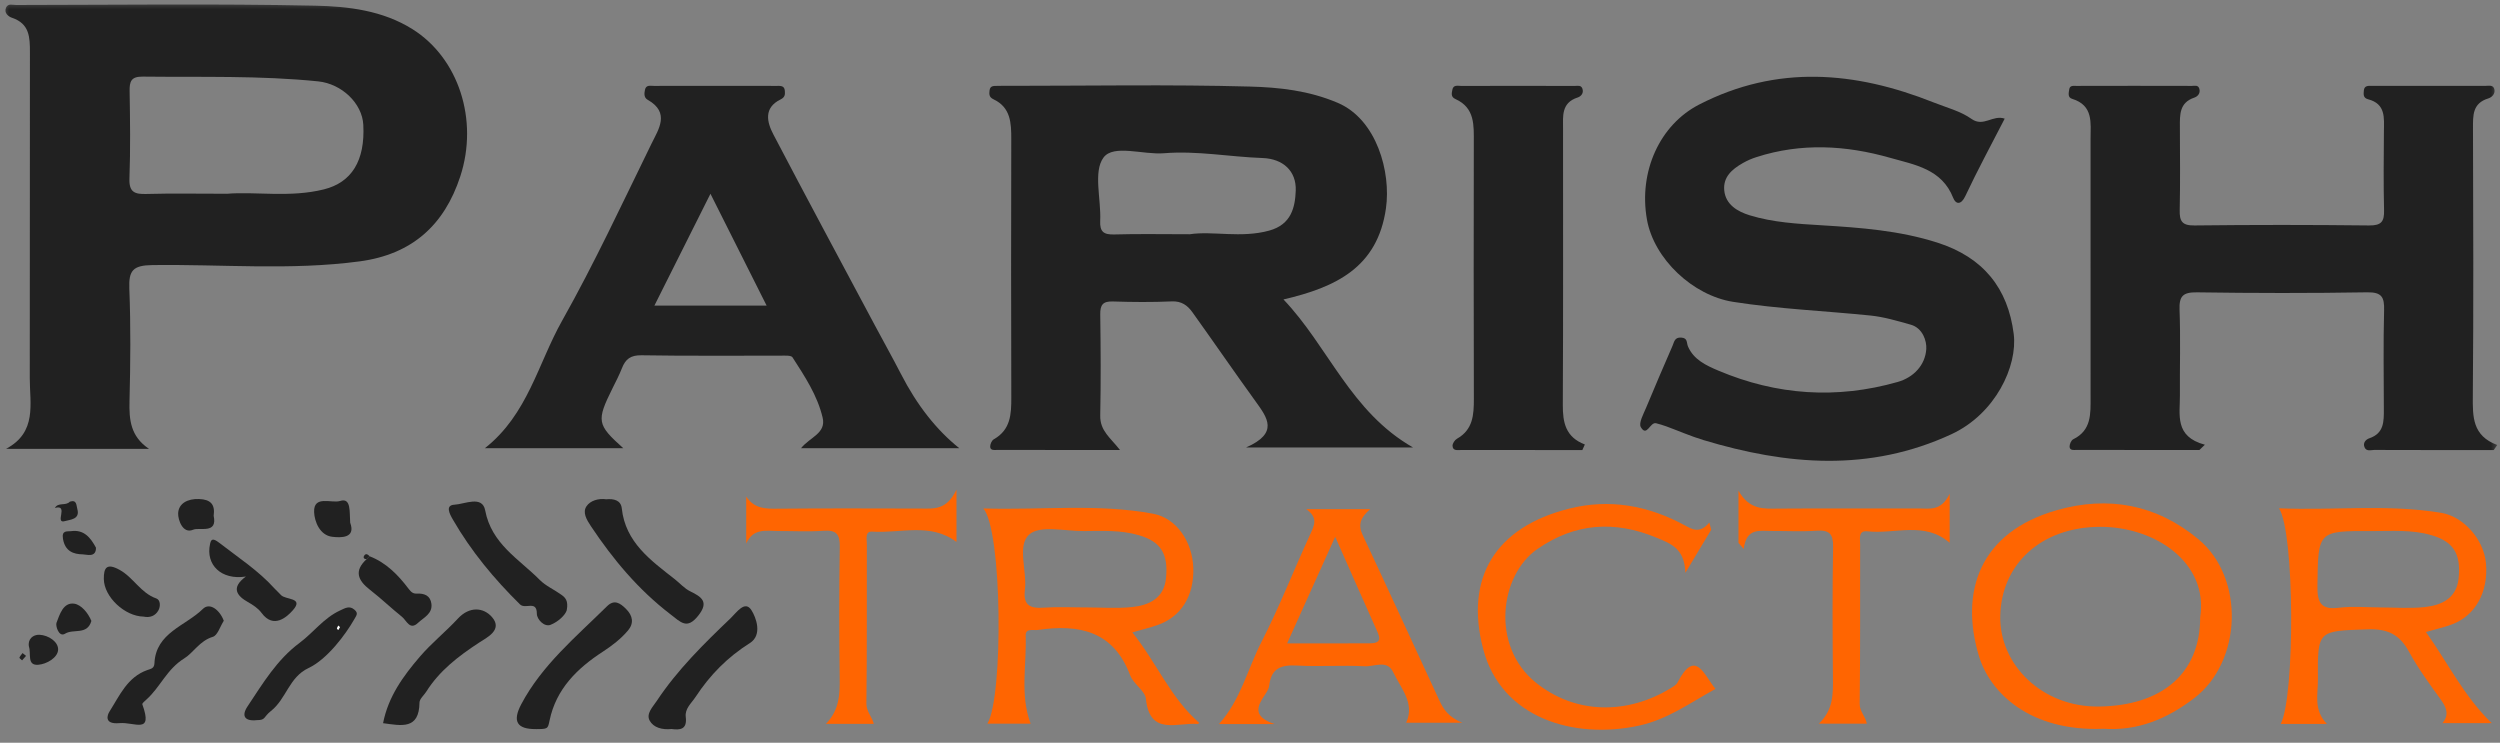 <svg width="138" height="41" viewBox="0 0 138 41" fill="none" xmlns="http://www.w3.org/2000/svg">
<rect x="0" y="0" width="138" height="41" fill="#808080" stroke="none"/>
<g clip-path="url(#clip0_6187_9631)">
<mask id="mask0_6187_9631" style="mask-type:luminance" maskUnits="userSpaceOnUse" x="0" y="0" width="138" height="41">
<path d="M0 0H138V41H0V0Z" fill="white"/>
</mask>
<g mask="url(#mask0_6187_9631)">
<path d="M8.222 24.776H0.333C2.063 23.859 1.64 22.279 1.643 20.861C1.653 14.868 1.643 8.875 1.652 2.882C1.652 2.065 1.636 1.31 0.668 0.984C0.477 0.92 0.195 0.72 0.339 0.411C0.448 0.177 0.702 0.276 0.889 0.276C6.392 0.27 11.898 0.197 17.398 0.313C19.233 0.352 21.131 0.58 22.775 1.614C25.312 3.208 26.428 6.618 25.408 9.736C24.529 12.425 22.744 14.042 19.851 14.428C16.042 14.938 12.221 14.579 8.407 14.632C7.336 14.647 7.099 14.934 7.139 15.937C7.221 18.001 7.2 20.069 7.149 22.135C7.124 23.167 7.198 24.085 8.221 24.774L8.222 24.776ZM12.518 10.697C14.096 10.562 15.999 10.923 17.878 10.454C19.405 10.074 20.161 8.879 20.054 6.882C19.992 5.711 18.872 4.626 17.564 4.492C14.345 4.163 11.114 4.267 7.888 4.229C7.24 4.221 7.145 4.489 7.155 5.032C7.181 6.64 7.204 8.251 7.145 9.857C7.118 10.617 7.441 10.726 8.089 10.707C9.461 10.668 10.835 10.695 12.518 10.695V10.697Z" fill="#212121"/>
<path d="M70.849 16.53C73.332 19.141 74.549 22.731 77.999 24.7H68.783C70.604 23.902 69.956 23.057 69.315 22.167C68.135 20.535 66.995 18.875 65.822 17.237C65.557 16.866 65.225 16.612 64.683 16.637C63.601 16.686 62.515 16.677 61.432 16.641C60.874 16.623 60.727 16.832 60.734 17.355C60.759 19.216 60.772 21.076 60.733 22.936C60.714 23.788 61.312 24.178 61.824 24.84C59.561 24.84 57.3 24.84 55.038 24.837C54.888 24.837 54.661 24.878 54.658 24.65C54.657 24.515 54.745 24.314 54.856 24.25C55.791 23.722 55.827 22.86 55.824 21.938C55.808 17.185 55.811 12.43 55.822 7.677C55.824 6.786 55.791 5.929 54.843 5.482C54.582 5.36 54.602 5.185 54.624 4.989C54.657 4.696 54.904 4.75 55.097 4.741C55.304 4.73 55.514 4.738 55.723 4.738C60.142 4.738 64.565 4.658 68.982 4.778C70.61 4.821 72.253 4.998 73.846 5.678C75.994 6.594 76.792 9.495 76.504 11.505C76.039 14.755 73.755 15.852 70.85 16.528L70.849 16.53ZM65.678 12.93C66.942 12.737 68.507 13.161 70.071 12.726C71.286 12.388 71.489 11.435 71.525 10.527C71.566 9.432 70.815 8.761 69.688 8.723C67.875 8.659 66.076 8.31 64.252 8.459C63.101 8.553 61.469 7.954 60.917 8.693C60.334 9.472 60.789 10.993 60.731 12.188C60.702 12.805 60.931 12.959 61.519 12.942C62.808 12.903 64.1 12.93 65.679 12.93H65.678Z" fill="#212121"/>
<path d="M110.662 6.544C109.923 7.984 109.161 9.384 108.485 10.825C108.243 11.34 107.952 11.268 107.819 10.929C107.193 9.326 105.696 9.098 104.33 8.71C101.891 8.016 99.43 7.878 96.968 8.668C96.691 8.757 96.455 8.859 96.202 9.003C95.592 9.351 95.113 9.778 95.178 10.502C95.249 11.299 95.923 11.68 96.576 11.882C97.864 12.279 99.216 12.354 100.56 12.436C102.712 12.568 104.843 12.723 106.935 13.39C109.488 14.204 110.84 15.92 111.157 18.434C111.38 20.204 110.151 22.841 107.723 23.967C103.187 26.07 98.623 25.677 94.024 24.29C93.332 24.081 92.666 23.787 91.987 23.538C91.801 23.469 91.612 23.415 91.42 23.364C91.081 23.274 90.909 24.151 90.574 23.579C90.441 23.351 90.721 22.855 90.867 22.503C91.34 21.357 91.832 20.221 92.325 19.085C92.415 18.881 92.432 18.612 92.798 18.634C93.176 18.656 93.086 18.918 93.179 19.13C93.494 19.852 94.166 20.167 94.851 20.457C98.079 21.821 101.386 22.043 104.753 21.084C105.637 20.833 106.274 20.15 106.331 19.267C106.36 18.825 106.136 18.109 105.476 17.923C104.741 17.717 103.999 17.493 103.246 17.417C100.723 17.16 98.186 17.056 95.675 16.663C93.442 16.314 91.293 14.289 90.91 12.112C90.444 9.466 91.622 6.887 93.793 5.771C98.087 3.563 102.403 3.931 106.731 5.653C107.44 5.936 108.218 6.131 108.824 6.562C109.491 7.036 109.997 6.319 110.662 6.55V6.544Z" fill="#212121"/>
<path d="M137.653 24.843C135.454 24.843 133.255 24.846 131.056 24.837C130.872 24.837 130.622 24.939 130.519 24.681C130.419 24.433 130.608 24.253 130.785 24.194C131.609 23.916 131.589 23.257 131.588 22.585C131.583 20.765 131.555 18.944 131.602 17.126C131.62 16.407 131.482 16.122 130.663 16.136C127.534 16.188 124.404 16.184 121.275 16.137C120.494 16.126 120.283 16.347 120.311 17.102C120.37 18.673 120.32 20.245 120.331 21.817C120.339 22.89 120.018 24.096 121.71 24.549C121.61 24.646 121.509 24.743 121.408 24.84C119.146 24.84 116.882 24.84 114.619 24.837C114.467 24.837 114.242 24.874 114.241 24.647C114.241 24.511 114.331 24.303 114.442 24.248C115.454 23.753 115.4 22.839 115.4 21.942C115.4 17.186 115.402 12.428 115.399 7.672C115.399 6.788 115.567 5.821 114.382 5.456C114.122 5.377 114.193 5.132 114.221 4.936C114.253 4.697 114.463 4.744 114.61 4.742C116.737 4.736 118.865 4.736 120.994 4.742C121.138 4.742 121.34 4.671 121.405 4.904C121.475 5.158 121.303 5.33 121.124 5.389C120.297 5.669 120.328 6.334 120.33 7.002C120.334 8.532 120.353 10.063 120.32 11.593C120.306 12.205 120.443 12.455 121.138 12.445C124.351 12.407 127.565 12.408 130.777 12.445C131.465 12.453 131.616 12.216 131.6 11.598C131.565 10.152 131.58 8.702 131.592 7.255C131.599 6.51 131.701 5.734 130.722 5.481C130.435 5.406 130.469 5.199 130.484 5.001C130.506 4.703 130.751 4.739 130.945 4.739C133.031 4.735 135.118 4.735 137.204 4.739C137.391 4.739 137.648 4.665 137.695 4.958C137.734 5.2 137.532 5.377 137.362 5.43C136.475 5.698 136.508 6.37 136.509 7.095C136.525 12.017 136.542 16.939 136.5 21.862C136.491 23.004 136.472 24.053 137.847 24.563C137.783 24.655 137.72 24.748 137.656 24.84L137.653 24.843Z" fill="#212121"/>
<path d="M34.403 24.742H26.763C29.131 22.883 29.698 20.068 31.021 17.717C32.813 14.534 34.356 11.213 35.963 7.931C36.353 7.134 37 6.218 35.754 5.51C35.537 5.388 35.56 5.16 35.602 4.956C35.662 4.666 35.915 4.744 36.101 4.742C38.354 4.736 40.606 4.738 42.859 4.742C43.054 4.742 43.297 4.708 43.322 5.003C43.339 5.202 43.343 5.364 43.088 5.489C42.148 5.949 42.329 6.732 42.69 7.421C44.537 10.949 46.426 14.46 48.301 17.974C48.776 18.865 49.27 19.745 49.732 20.642C50.617 22.365 51.69 23.731 52.95 24.739H44.218C44.708 24.129 45.614 23.922 45.41 23.055C45.118 21.82 44.421 20.774 43.747 19.726C43.665 19.598 43.287 19.635 43.045 19.633C40.5 19.627 37.956 19.655 35.411 19.611C34.805 19.601 34.526 19.826 34.331 20.325C34.184 20.699 33.998 21.058 33.818 21.418C32.916 23.238 32.944 23.43 34.404 24.74L34.403 24.742ZM42.317 16.869C41.298 14.843 40.316 12.888 39.217 10.696C38.117 12.892 37.131 14.858 36.123 16.869H42.318H42.317Z" fill="#212121"/>
<path d="M87.346 24.843C85.116 24.843 82.885 24.844 80.655 24.84C80.466 24.84 80.193 24.905 80.18 24.61C80.176 24.481 80.301 24.289 80.422 24.22C81.312 23.719 81.358 22.9 81.357 22.02C81.343 17.307 81.347 12.596 81.354 7.883C81.354 6.929 81.428 5.957 80.339 5.467C80.069 5.346 80.137 5.135 80.171 4.95C80.225 4.66 80.489 4.744 80.673 4.744C82.758 4.738 84.843 4.738 86.928 4.744C87.075 4.744 87.272 4.682 87.348 4.891C87.439 5.144 87.264 5.326 87.086 5.382C86.178 5.675 86.28 6.409 86.28 7.104C86.28 12.188 86.292 17.273 86.267 22.357C86.263 23.319 86.418 24.13 87.484 24.535C87.438 24.638 87.391 24.739 87.346 24.841V24.843Z" fill="#212121"/>
<path d="M56.894 39.945H54.505C55.396 38.461 55.326 29.237 54.278 28.066C57.513 28.165 60.598 27.786 63.657 28.359C64.943 28.6 65.825 29.906 65.87 31.348C65.918 32.901 65.194 34.06 63.875 34.51C63.463 34.652 63.038 34.754 62.504 34.908C63.85 36.584 64.616 38.528 66.195 39.9C66.17 39.923 66.144 39.967 66.121 39.965C64.999 39.859 63.471 40.654 63.254 38.579C63.206 38.124 62.566 37.76 62.388 37.283C61.473 34.839 59.58 34.437 57.295 34.773C57.034 34.811 56.603 34.656 56.617 35.092C56.674 36.706 56.293 38.357 56.891 39.946L56.894 39.945ZM59.879 33.528C60.751 33.528 61.631 33.599 62.493 33.509C63.431 33.412 64.249 33.024 64.362 31.93C64.506 30.542 64.047 29.891 62.88 29.548C61.868 29.25 60.847 29.307 59.823 29.315C58.792 29.323 57.416 28.978 56.821 29.498C56.122 30.108 56.703 31.511 56.575 32.558C56.468 33.43 56.874 33.598 57.635 33.542C58.379 33.488 59.129 33.53 59.877 33.53L59.879 33.528Z" fill="#FF6501"/>
<path d="M116.1 40.229C112.017 40.39 109.838 38.214 109.237 36.214C108.174 32.678 109.254 29.378 113.545 28.159C116.365 27.358 119.025 27.833 121.352 29.765C123.918 31.894 123.768 36.506 121.132 38.529C119.595 39.71 117.968 40.359 116.1 40.227V40.229ZM121.45 34.08C121.921 31.068 118.977 29.081 115.949 29.081C112.665 29.081 110.477 31.146 110.415 33.99C110.356 36.714 112.755 39.049 115.873 39.001C119.367 38.948 121.45 37.158 121.45 34.08Z" fill="#FF6501"/>
<path d="M128.444 39.962H125.895C126.689 38.427 126.672 29.389 125.801 28.058C128.843 28.185 131.809 27.817 134.761 28.309C135.988 28.513 137.112 29.78 137.226 31.096C137.364 32.675 136.648 33.978 135.348 34.467C134.931 34.624 134.49 34.72 133.912 34.886C135.131 36.602 136.021 38.45 137.544 39.917H134.82C135.209 39.462 135.049 39.057 134.73 38.615C134.108 37.757 133.478 36.894 132.973 35.969C132.46 35.032 131.809 34.701 130.709 34.739C127.942 34.833 127.924 34.77 127.95 37.513C127.958 38.311 127.688 39.173 128.443 39.96L128.444 39.962ZM131.355 33.53C132.185 33.53 133.024 33.599 133.845 33.511C134.783 33.41 135.601 33.025 135.715 31.931C135.861 30.544 135.401 29.894 134.236 29.548C133.142 29.223 132.035 29.32 130.93 29.315C127.932 29.302 127.964 29.312 127.922 32.31C127.91 33.221 128.071 33.679 129.115 33.547C129.852 33.454 130.608 33.528 131.356 33.528L131.355 33.53Z" fill="#FF6501"/>
<path d="M70.35 39.967H67.286C68.481 38.649 68.859 36.947 69.629 35.443C70.619 33.511 71.411 31.481 72.318 29.507C72.541 29.02 72.787 28.581 72.099 28.103H75.64C75.1 28.556 74.952 28.967 75.214 29.521C76.643 32.56 78.036 35.614 79.449 38.658C79.672 39.139 79.955 39.586 80.717 39.895H77.619C78.12 38.824 77.323 37.986 76.894 37.088C76.567 36.402 75.86 36.806 75.34 36.778C74.094 36.712 72.838 36.807 71.593 36.739C70.726 36.692 70.175 36.875 70.063 37.828C70.032 38.092 69.821 38.34 69.674 38.584C69.35 39.124 69.282 39.605 70.35 39.965V39.967ZM71.049 35.514C72.67 35.514 74.145 35.521 75.62 35.511C76.355 35.507 76.142 35.117 75.955 34.703C75.228 33.092 74.52 31.474 73.703 29.63C72.787 31.658 71.954 33.506 71.049 35.514Z" fill="#FF6501"/>
<path d="M94.692 38.027C93.28 38.809 92.042 39.71 90.496 40.05C86.865 40.846 82.871 39.63 81.875 35.84C80.834 31.881 82.55 29.102 86.609 28.078C88.848 27.513 90.978 27.904 92.992 28.994C93.406 29.217 93.826 29.484 94.356 28.842C94.39 28.975 94.424 29.108 94.458 29.242C94.046 29.928 93.635 30.615 93.032 31.619C92.991 30.274 92.233 30.01 91.442 29.681C89.116 28.716 86.933 28.871 84.858 30.31C82.791 31.743 82.273 35.654 84.774 37.676C86.953 39.437 89.815 39.461 92.222 37.988C92.361 37.903 92.529 37.808 92.599 37.674C93.59 35.764 94.054 37.26 94.694 38.027H94.692Z" fill="#FF6501"/>
<path d="M41.193 27.411C41.645 28.098 42.275 28.086 42.953 28.08C45.58 28.055 48.205 28.066 50.832 28.072C51.537 28.073 52.262 28.177 52.798 27.023V29.917C51.365 28.831 49.711 29.451 48.153 29.346C47.726 29.317 47.852 29.768 47.85 30.026C47.841 32.96 47.863 35.895 47.825 38.828C47.819 39.279 48.131 39.547 48.233 39.957H45.591C46.347 39.181 46.363 38.303 46.35 37.391C46.319 34.995 46.315 32.597 46.355 30.2C46.367 29.503 46.18 29.245 45.455 29.298C44.625 29.358 43.789 29.31 42.955 29.312C42.309 29.312 41.584 29.13 41.191 30.002V27.411H41.193Z" fill="#FF6501"/>
<path d="M95.964 29.968V27.085C96.566 28.16 97.365 28.081 98.166 28.075C100.75 28.056 103.333 28.072 105.918 28.066C106.499 28.064 107.142 28.243 107.621 27.26V29.963C106.232 28.758 104.598 29.498 103.085 29.329C102.56 29.27 102.681 29.745 102.679 30.044C102.671 32.977 102.693 35.91 102.654 38.843C102.648 39.288 102.984 39.543 103.046 39.946H100.398C101.218 39.173 101.185 38.281 101.177 37.373C101.156 34.977 101.143 32.581 101.187 30.186C101.199 29.473 100.982 29.247 100.276 29.295C99.447 29.352 98.61 29.306 97.776 29.309C97.133 29.312 96.403 29.119 96.253 30.302C96.157 30.19 96.059 30.077 95.963 29.965L95.964 29.968Z" fill="#FF6501"/>
<path d="M33.465 27.56C33.874 27.521 34.274 27.608 34.322 28.059C34.522 29.94 35.929 30.936 37.246 31.97C37.528 32.192 37.779 32.484 38.097 32.639C38.74 32.952 39.147 33.23 38.541 33.987C37.919 34.768 37.584 34.35 36.999 33.902C35.23 32.543 33.843 30.882 32.62 29.048C32.368 28.669 32.151 28.288 32.372 27.949C32.578 27.636 33.029 27.498 33.465 27.56Z" fill="#212121"/>
<path d="M29.577 40.246C28.539 40.252 28.271 39.824 28.773 38.874C29.921 36.706 31.795 35.156 33.504 33.468C33.907 33.07 34.228 33.286 34.553 33.609C34.936 33.987 35.001 34.406 34.666 34.802C34.274 35.265 33.798 35.634 33.275 35.974C31.861 36.892 30.694 38.035 30.336 39.773C30.239 40.243 30.236 40.243 29.574 40.247L29.577 40.246Z" fill="#212121"/>
<path d="M31.282 33.693C31.204 33.95 30.817 34.323 30.391 34.49C30.044 34.627 29.634 34.186 29.634 33.88C29.634 33.108 29.002 33.655 28.703 33.361C27.268 31.948 26.005 30.424 25.001 28.685C24.81 28.356 24.566 27.886 25.091 27.859C25.647 27.831 26.623 27.329 26.782 28.173C27.13 30.024 28.646 30.853 29.793 32.01C30.126 32.346 30.594 32.546 30.986 32.83C31.183 32.972 31.39 33.137 31.283 33.691L31.282 33.693Z" fill="#212121"/>
<path d="M37.067 40.241C36.551 40.297 36.07 40.163 35.861 39.777C35.652 39.392 36.038 39.018 36.253 38.692C37.392 36.973 38.856 35.535 40.34 34.116C40.66 33.81 41.121 33.117 41.478 33.68C41.745 34.097 42.092 35.055 41.395 35.496C40.154 36.278 39.193 37.257 38.395 38.471C38.154 38.835 37.797 39.114 37.854 39.577C37.941 40.281 37.53 40.303 37.065 40.241H37.067Z" fill="#212121"/>
<path d="M21.146 39.918C21.432 38.45 22.262 37.314 23.175 36.25C23.817 35.5 24.604 34.872 25.276 34.146C25.91 33.461 26.688 33.516 27.165 34.071C27.773 34.779 26.849 35.206 26.436 35.479C25.301 36.224 24.258 37.023 23.53 38.179C23.403 38.382 23.158 38.579 23.156 38.782C23.139 40.291 22.157 40.056 21.148 39.92L21.146 39.918Z" fill="#212121"/>
<path d="M12.354 34.264C12.148 34.585 12.011 35.074 11.749 35.153C11.024 35.37 10.663 36.039 10.189 36.331C9.206 36.934 8.852 37.926 8.088 38.61C7.996 38.691 7.837 38.824 7.857 38.88C8.467 40.564 7.434 39.842 6.587 39.917C5.724 39.994 5.926 39.462 6.044 39.277C6.601 38.401 7.028 37.377 8.132 36.987C8.326 36.919 8.512 36.9 8.525 36.618C8.596 34.922 10.249 34.551 11.199 33.612C11.582 33.233 12.137 33.68 12.352 34.265L12.354 34.264Z" fill="#212121"/>
<path d="M14.184 39.751C13.504 39.827 13.31 39.521 13.67 38.983C14.507 37.727 15.281 36.422 16.535 35.488C17.299 34.919 17.871 34.112 18.773 33.697C19.049 33.57 19.29 33.415 19.565 33.655C19.788 33.851 19.692 33.947 19.541 34.209C19.081 35.013 18.068 36.39 17.029 36.877C15.951 37.383 15.808 38.576 14.957 39.246C14.533 39.582 14.672 39.754 14.186 39.751H14.184ZM18.765 34.619C18.733 34.586 18.705 34.559 18.678 34.532C18.65 34.585 18.613 34.636 18.599 34.694C18.595 34.712 18.649 34.746 18.677 34.773C18.708 34.721 18.737 34.669 18.767 34.619H18.765Z" fill="#212121"/>
<path d="M13.575 31.824C12.213 32.038 11.341 31.175 11.595 30.027C11.649 29.784 11.722 29.667 12.103 29.963C13.149 30.775 14.263 31.495 15.156 32.488C15.266 32.611 15.396 32.716 15.505 32.841C15.752 33.126 16.799 32.968 16.169 33.682C15.861 34.032 15.111 34.748 14.437 33.832C14.254 33.582 13.977 33.399 13.679 33.23C13.126 32.918 12.693 32.465 13.575 31.823V31.824Z" fill="#212121"/>
<path d="M20.398 30.704C21.32 31.059 21.982 31.743 22.552 32.498C22.701 32.693 22.803 32.775 23.008 32.766C23.43 32.747 23.756 32.878 23.814 33.329C23.885 33.882 23.38 34.093 23.07 34.386C22.622 34.81 22.441 34.251 22.193 34.051C21.59 33.567 21.029 33.028 20.417 32.553C19.744 32.032 19.535 31.506 20.239 30.864C20.291 30.811 20.344 30.758 20.397 30.705L20.398 30.704Z" fill="#212121"/>
<path d="M7.931 34.037C6.888 34.023 5.745 32.951 5.731 31.964C5.723 31.338 5.889 31.064 6.6 31.455C7.37 31.879 7.764 32.734 8.629 33.035C8.859 33.115 8.866 33.468 8.748 33.686C8.576 34.005 8.264 34.11 7.93 34.037H7.931Z" fill="#212121"/>
<path d="M19.33 28.852C19.657 29.726 18.796 29.684 18.341 29.631C17.655 29.551 17.359 28.792 17.339 28.267C17.302 27.312 18.314 27.8 18.774 27.653C19.398 27.453 19.285 28.269 19.33 28.854V28.852Z" fill="#212121"/>
<path d="M11.793 28.466C12.023 29.501 11.017 29.085 10.657 29.242C10.093 29.487 9.821 28.696 9.834 28.337C9.856 27.785 10.36 27.523 10.984 27.546C11.621 27.569 11.883 27.836 11.795 28.468L11.793 28.466Z" fill="#212121"/>
<path d="M5.044 34.278C4.815 35.075 4.054 34.692 3.589 34.981C3.245 35.195 3.057 34.54 3.118 34.38C3.293 33.919 3.491 33.244 4.088 33.322C4.488 33.374 4.87 33.845 5.045 34.278H5.044Z" fill="#212121"/>
<path d="M1.599 35.701C1.514 35.288 1.818 35.027 2.171 35.039C2.675 35.058 3.228 35.429 3.208 35.867C3.188 36.307 2.573 36.66 2.114 36.695C1.471 36.746 1.73 36.09 1.599 35.701Z" fill="#212121"/>
<path d="M5.298 30.234C5.303 30.798 4.785 30.605 4.576 30.601C4.053 30.594 3.595 30.432 3.477 29.749C3.39 29.248 3.723 29.348 3.923 29.32C4.636 29.219 5.002 29.681 5.298 30.234Z" fill="#212121"/>
<path d="M3.854 27.692C4.246 27.566 4.209 27.89 4.269 28.102C4.431 28.679 3.853 28.682 3.609 28.759C2.96 28.966 3.839 27.817 3.031 28.038C3.213 27.709 3.628 27.942 3.854 27.693V27.692Z" fill="#212121"/>
<path d="M1.438 36.205C1.363 36.289 1.29 36.371 1.219 36.452C1.166 36.4 1.063 36.329 1.072 36.301C1.108 36.209 1.185 36.132 1.245 36.05C1.301 36.095 1.357 36.138 1.436 36.203L1.438 36.205Z" fill="#212121"/>
<path d="M20.24 30.864C20.066 30.87 20.037 30.756 20.116 30.653C20.209 30.532 20.317 30.609 20.398 30.704C20.345 30.756 20.293 30.809 20.24 30.862V30.864Z" fill="#212121"/>
<path d="M18.764 34.619C18.735 34.669 18.705 34.72 18.674 34.773C18.646 34.746 18.592 34.712 18.597 34.694C18.611 34.638 18.648 34.586 18.676 34.532C18.702 34.56 18.73 34.586 18.763 34.619H18.764Z" fill="white"/>
</g>
</g>
<defs>
<clipPath id="clip0_6187_9631">
<rect width="138" height="41" fill="white"/>
</clipPath>
</defs>
</svg>
